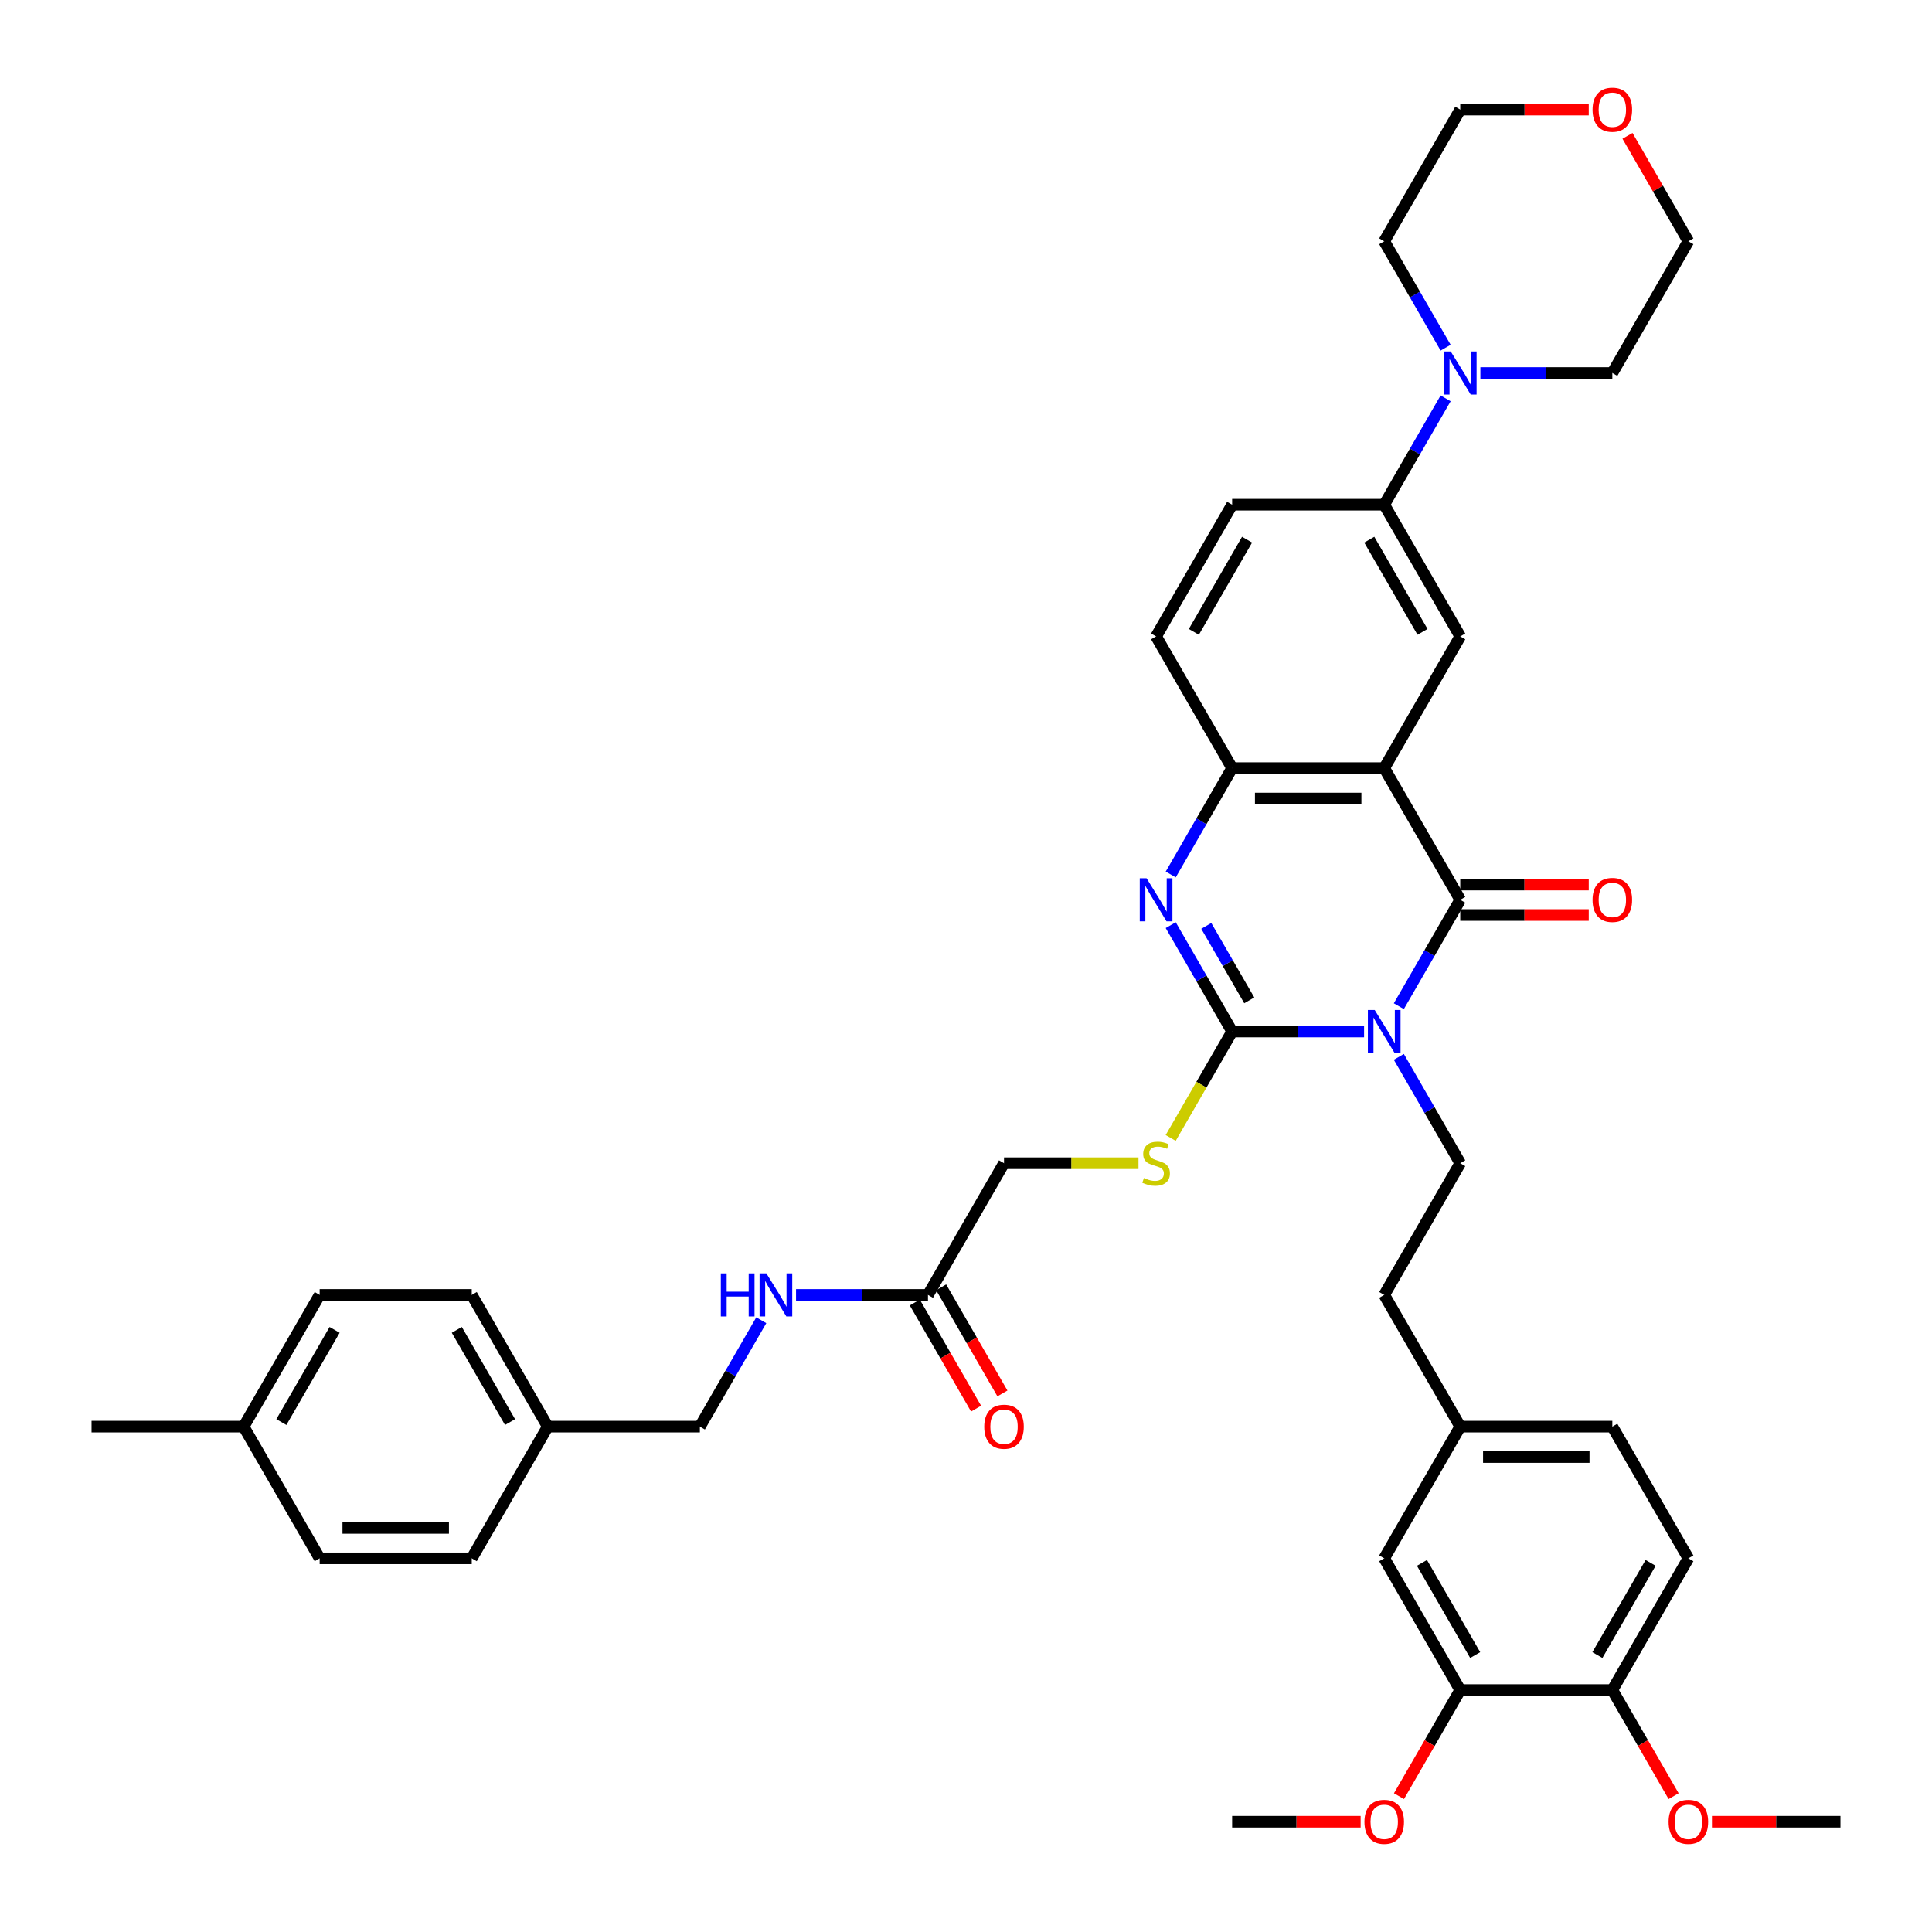 <?xml version='1.0' encoding='iso-8859-1'?>
<svg version='1.1' baseProfile='full'
              xmlns='http://www.w3.org/2000/svg'
                      xmlns:rdkit='http://www.rdkit.org/xml'
                      xmlns:xlink='http://www.w3.org/1999/xlink'
                  xml:space='preserve'
width='1000px' height='1000px' viewBox='0 0 1000 1000'>
<!-- END OF HEADER -->
<rect style='opacity:1.0;fill:#FFFFFF;stroke:none' width='1000' height='1000' x='0' y='0'> </rect>
<path class='bond-0' d='M 706.045,533.911 L 671.898,533.911' style='fill:none;fill-rule:evenodd;stroke:#0000FF;stroke-width:6px;stroke-linecap:butt;stroke-linejoin:miter;stroke-opacity:1' />
<path class='bond-0' d='M 671.898,533.911 L 637.751,533.911' style='fill:none;fill-rule:evenodd;stroke:#000000;stroke-width:6px;stroke-linecap:butt;stroke-linejoin:miter;stroke-opacity:1' />
<path class='bond-1' d='M 724.038,520.798 L 739.931,493.27' style='fill:none;fill-rule:evenodd;stroke:#0000FF;stroke-width:6px;stroke-linecap:butt;stroke-linejoin:miter;stroke-opacity:1' />
<path class='bond-1' d='M 739.931,493.27 L 755.824,465.742' style='fill:none;fill-rule:evenodd;stroke:#000000;stroke-width:6px;stroke-linecap:butt;stroke-linejoin:miter;stroke-opacity:1' />
<path class='bond-7' d='M 724.038,547.025 L 739.931,574.553' style='fill:none;fill-rule:evenodd;stroke:#0000FF;stroke-width:6px;stroke-linecap:butt;stroke-linejoin:miter;stroke-opacity:1' />
<path class='bond-7' d='M 739.931,574.553 L 755.824,602.081' style='fill:none;fill-rule:evenodd;stroke:#000000;stroke-width:6px;stroke-linecap:butt;stroke-linejoin:miter;stroke-opacity:1' />
<path class='bond-3' d='M 637.751,533.911 L 621.858,506.384' style='fill:none;fill-rule:evenodd;stroke:#000000;stroke-width:6px;stroke-linecap:butt;stroke-linejoin:miter;stroke-opacity:1' />
<path class='bond-3' d='M 621.858,506.384 L 605.965,478.856' style='fill:none;fill-rule:evenodd;stroke:#0000FF;stroke-width:6px;stroke-linecap:butt;stroke-linejoin:miter;stroke-opacity:1' />
<path class='bond-3' d='M 646.617,517.782 L 635.492,498.512' style='fill:none;fill-rule:evenodd;stroke:#000000;stroke-width:6px;stroke-linecap:butt;stroke-linejoin:miter;stroke-opacity:1' />
<path class='bond-3' d='M 635.492,498.512 L 624.367,479.243' style='fill:none;fill-rule:evenodd;stroke:#0000FF;stroke-width:6px;stroke-linecap:butt;stroke-linejoin:miter;stroke-opacity:1' />
<path class='bond-9' d='M 637.751,533.911 L 621.849,561.455' style='fill:none;fill-rule:evenodd;stroke:#000000;stroke-width:6px;stroke-linecap:butt;stroke-linejoin:miter;stroke-opacity:1' />
<path class='bond-9' d='M 621.849,561.455 L 605.947,588.998' style='fill:none;fill-rule:evenodd;stroke:#CCCC00;stroke-width:6px;stroke-linecap:butt;stroke-linejoin:miter;stroke-opacity:1' />
<path class='bond-2' d='M 755.824,465.742 L 716.467,397.573' style='fill:none;fill-rule:evenodd;stroke:#000000;stroke-width:6px;stroke-linecap:butt;stroke-linejoin:miter;stroke-opacity:1' />
<path class='bond-11' d='M 755.824,473.614 L 789.081,473.614' style='fill:none;fill-rule:evenodd;stroke:#000000;stroke-width:6px;stroke-linecap:butt;stroke-linejoin:miter;stroke-opacity:1' />
<path class='bond-11' d='M 789.081,473.614 L 822.338,473.614' style='fill:none;fill-rule:evenodd;stroke:#FF0000;stroke-width:6px;stroke-linecap:butt;stroke-linejoin:miter;stroke-opacity:1' />
<path class='bond-11' d='M 755.824,457.871 L 789.081,457.871' style='fill:none;fill-rule:evenodd;stroke:#000000;stroke-width:6px;stroke-linecap:butt;stroke-linejoin:miter;stroke-opacity:1' />
<path class='bond-11' d='M 789.081,457.871 L 822.338,457.871' style='fill:none;fill-rule:evenodd;stroke:#FF0000;stroke-width:6px;stroke-linecap:butt;stroke-linejoin:miter;stroke-opacity:1' />
<path class='bond-4' d='M 716.467,397.573 L 637.751,397.573' style='fill:none;fill-rule:evenodd;stroke:#000000;stroke-width:6px;stroke-linecap:butt;stroke-linejoin:miter;stroke-opacity:1' />
<path class='bond-4' d='M 704.659,413.316 L 649.559,413.316' style='fill:none;fill-rule:evenodd;stroke:#000000;stroke-width:6px;stroke-linecap:butt;stroke-linejoin:miter;stroke-opacity:1' />
<path class='bond-5' d='M 716.467,397.573 L 755.824,329.404' style='fill:none;fill-rule:evenodd;stroke:#000000;stroke-width:6px;stroke-linecap:butt;stroke-linejoin:miter;stroke-opacity:1' />
<path class='bond-41' d='M 605.965,452.628 L 621.858,425.101' style='fill:none;fill-rule:evenodd;stroke:#0000FF;stroke-width:6px;stroke-linecap:butt;stroke-linejoin:miter;stroke-opacity:1' />
<path class='bond-41' d='M 621.858,425.101 L 637.751,397.573' style='fill:none;fill-rule:evenodd;stroke:#000000;stroke-width:6px;stroke-linecap:butt;stroke-linejoin:miter;stroke-opacity:1' />
<path class='bond-15' d='M 637.751,397.573 L 598.394,329.404' style='fill:none;fill-rule:evenodd;stroke:#000000;stroke-width:6px;stroke-linecap:butt;stroke-linejoin:miter;stroke-opacity:1' />
<path class='bond-8' d='M 755.824,329.404 L 716.467,261.234' style='fill:none;fill-rule:evenodd;stroke:#000000;stroke-width:6px;stroke-linecap:butt;stroke-linejoin:miter;stroke-opacity:1' />
<path class='bond-8' d='M 736.287,327.05 L 708.736,279.331' style='fill:none;fill-rule:evenodd;stroke:#000000;stroke-width:6px;stroke-linecap:butt;stroke-linejoin:miter;stroke-opacity:1' />
<path class='bond-6' d='M 748.253,206.179 L 732.36,233.707' style='fill:none;fill-rule:evenodd;stroke:#0000FF;stroke-width:6px;stroke-linecap:butt;stroke-linejoin:miter;stroke-opacity:1' />
<path class='bond-6' d='M 732.36,233.707 L 716.467,261.234' style='fill:none;fill-rule:evenodd;stroke:#000000;stroke-width:6px;stroke-linecap:butt;stroke-linejoin:miter;stroke-opacity:1' />
<path class='bond-34' d='M 748.253,179.951 L 732.36,152.423' style='fill:none;fill-rule:evenodd;stroke:#0000FF;stroke-width:6px;stroke-linecap:butt;stroke-linejoin:miter;stroke-opacity:1' />
<path class='bond-34' d='M 732.36,152.423 L 716.467,124.896' style='fill:none;fill-rule:evenodd;stroke:#000000;stroke-width:6px;stroke-linecap:butt;stroke-linejoin:miter;stroke-opacity:1' />
<path class='bond-35' d='M 766.246,193.065 L 800.393,193.065' style='fill:none;fill-rule:evenodd;stroke:#0000FF;stroke-width:6px;stroke-linecap:butt;stroke-linejoin:miter;stroke-opacity:1' />
<path class='bond-35' d='M 800.393,193.065 L 834.539,193.065' style='fill:none;fill-rule:evenodd;stroke:#000000;stroke-width:6px;stroke-linecap:butt;stroke-linejoin:miter;stroke-opacity:1' />
<path class='bond-23' d='M 755.824,602.081 L 716.467,670.25' style='fill:none;fill-rule:evenodd;stroke:#000000;stroke-width:6px;stroke-linecap:butt;stroke-linejoin:miter;stroke-opacity:1' />
<path class='bond-17' d='M 716.467,261.234 L 637.751,261.234' style='fill:none;fill-rule:evenodd;stroke:#000000;stroke-width:6px;stroke-linecap:butt;stroke-linejoin:miter;stroke-opacity:1' />
<path class='bond-20' d='M 589.279,602.081 L 554.479,602.081' style='fill:none;fill-rule:evenodd;stroke:#CCCC00;stroke-width:6px;stroke-linecap:butt;stroke-linejoin:miter;stroke-opacity:1' />
<path class='bond-20' d='M 554.479,602.081 L 519.679,602.081' style='fill:none;fill-rule:evenodd;stroke:#000000;stroke-width:6px;stroke-linecap:butt;stroke-linejoin:miter;stroke-opacity:1' />
<path class='bond-10' d='M 480.321,670.25 L 519.679,602.081' style='fill:none;fill-rule:evenodd;stroke:#000000;stroke-width:6px;stroke-linecap:butt;stroke-linejoin:miter;stroke-opacity:1' />
<path class='bond-13' d='M 480.321,670.25 L 446.175,670.25' style='fill:none;fill-rule:evenodd;stroke:#000000;stroke-width:6px;stroke-linecap:butt;stroke-linejoin:miter;stroke-opacity:1' />
<path class='bond-13' d='M 446.175,670.25 L 412.028,670.25' style='fill:none;fill-rule:evenodd;stroke:#0000FF;stroke-width:6px;stroke-linecap:butt;stroke-linejoin:miter;stroke-opacity:1' />
<path class='bond-18' d='M 473.504,674.186 L 489.361,701.65' style='fill:none;fill-rule:evenodd;stroke:#000000;stroke-width:6px;stroke-linecap:butt;stroke-linejoin:miter;stroke-opacity:1' />
<path class='bond-18' d='M 489.361,701.65 L 505.218,729.115' style='fill:none;fill-rule:evenodd;stroke:#FF0000;stroke-width:6px;stroke-linecap:butt;stroke-linejoin:miter;stroke-opacity:1' />
<path class='bond-18' d='M 487.138,666.314 L 502.995,693.779' style='fill:none;fill-rule:evenodd;stroke:#000000;stroke-width:6px;stroke-linecap:butt;stroke-linejoin:miter;stroke-opacity:1' />
<path class='bond-18' d='M 502.995,693.779 L 518.852,721.244' style='fill:none;fill-rule:evenodd;stroke:#FF0000;stroke-width:6px;stroke-linecap:butt;stroke-linejoin:miter;stroke-opacity:1' />
<path class='bond-12' d='M 755.824,874.758 L 716.467,806.589' style='fill:none;fill-rule:evenodd;stroke:#000000;stroke-width:6px;stroke-linecap:butt;stroke-linejoin:miter;stroke-opacity:1' />
<path class='bond-12' d='M 763.554,856.661 L 736.004,808.942' style='fill:none;fill-rule:evenodd;stroke:#000000;stroke-width:6px;stroke-linecap:butt;stroke-linejoin:miter;stroke-opacity:1' />
<path class='bond-27' d='M 755.824,874.758 L 739.967,902.223' style='fill:none;fill-rule:evenodd;stroke:#000000;stroke-width:6px;stroke-linecap:butt;stroke-linejoin:miter;stroke-opacity:1' />
<path class='bond-27' d='M 739.967,902.223 L 724.111,929.687' style='fill:none;fill-rule:evenodd;stroke:#FF0000;stroke-width:6px;stroke-linecap:butt;stroke-linejoin:miter;stroke-opacity:1' />
<path class='bond-43' d='M 755.824,874.758 L 834.539,874.758' style='fill:none;fill-rule:evenodd;stroke:#000000;stroke-width:6px;stroke-linecap:butt;stroke-linejoin:miter;stroke-opacity:1' />
<path class='bond-24' d='M 394.035,683.364 L 378.142,710.892' style='fill:none;fill-rule:evenodd;stroke:#0000FF;stroke-width:6px;stroke-linecap:butt;stroke-linejoin:miter;stroke-opacity:1' />
<path class='bond-24' d='M 378.142,710.892 L 362.249,738.419' style='fill:none;fill-rule:evenodd;stroke:#000000;stroke-width:6px;stroke-linecap:butt;stroke-linejoin:miter;stroke-opacity:1' />
<path class='bond-14' d='M 834.539,874.758 L 873.897,806.589' style='fill:none;fill-rule:evenodd;stroke:#000000;stroke-width:6px;stroke-linecap:butt;stroke-linejoin:miter;stroke-opacity:1' />
<path class='bond-14' d='M 826.809,856.661 L 854.359,808.942' style='fill:none;fill-rule:evenodd;stroke:#000000;stroke-width:6px;stroke-linecap:butt;stroke-linejoin:miter;stroke-opacity:1' />
<path class='bond-29' d='M 834.539,874.758 L 850.396,902.223' style='fill:none;fill-rule:evenodd;stroke:#000000;stroke-width:6px;stroke-linecap:butt;stroke-linejoin:miter;stroke-opacity:1' />
<path class='bond-29' d='M 850.396,902.223 L 866.253,929.687' style='fill:none;fill-rule:evenodd;stroke:#FF0000;stroke-width:6px;stroke-linecap:butt;stroke-linejoin:miter;stroke-opacity:1' />
<path class='bond-42' d='M 598.394,329.404 L 637.751,261.234' style='fill:none;fill-rule:evenodd;stroke:#000000;stroke-width:6px;stroke-linecap:butt;stroke-linejoin:miter;stroke-opacity:1' />
<path class='bond-42' d='M 617.931,327.05 L 645.482,279.331' style='fill:none;fill-rule:evenodd;stroke:#000000;stroke-width:6px;stroke-linecap:butt;stroke-linejoin:miter;stroke-opacity:1' />
<path class='bond-16' d='M 716.467,806.589 L 755.824,738.419' style='fill:none;fill-rule:evenodd;stroke:#000000;stroke-width:6px;stroke-linecap:butt;stroke-linejoin:miter;stroke-opacity:1' />
<path class='bond-19' d='M 842.383,70.313 L 858.14,97.604' style='fill:none;fill-rule:evenodd;stroke:#FF0000;stroke-width:6px;stroke-linecap:butt;stroke-linejoin:miter;stroke-opacity:1' />
<path class='bond-19' d='M 858.14,97.604 L 873.897,124.896' style='fill:none;fill-rule:evenodd;stroke:#000000;stroke-width:6px;stroke-linecap:butt;stroke-linejoin:miter;stroke-opacity:1' />
<path class='bond-44' d='M 822.338,56.727 L 789.081,56.727' style='fill:none;fill-rule:evenodd;stroke:#FF0000;stroke-width:6px;stroke-linecap:butt;stroke-linejoin:miter;stroke-opacity:1' />
<path class='bond-44' d='M 789.081,56.727 L 755.824,56.727' style='fill:none;fill-rule:evenodd;stroke:#000000;stroke-width:6px;stroke-linecap:butt;stroke-linejoin:miter;stroke-opacity:1' />
<path class='bond-21' d='M 873.897,806.589 L 834.539,738.419' style='fill:none;fill-rule:evenodd;stroke:#000000;stroke-width:6px;stroke-linecap:butt;stroke-linejoin:miter;stroke-opacity:1' />
<path class='bond-22' d='M 755.824,738.419 L 716.467,670.25' style='fill:none;fill-rule:evenodd;stroke:#000000;stroke-width:6px;stroke-linecap:butt;stroke-linejoin:miter;stroke-opacity:1' />
<path class='bond-26' d='M 755.824,738.419 L 834.539,738.419' style='fill:none;fill-rule:evenodd;stroke:#000000;stroke-width:6px;stroke-linecap:butt;stroke-linejoin:miter;stroke-opacity:1' />
<path class='bond-26' d='M 767.631,754.162 L 822.732,754.162' style='fill:none;fill-rule:evenodd;stroke:#000000;stroke-width:6px;stroke-linecap:butt;stroke-linejoin:miter;stroke-opacity:1' />
<path class='bond-25' d='M 362.249,738.419 L 283.533,738.419' style='fill:none;fill-rule:evenodd;stroke:#000000;stroke-width:6px;stroke-linecap:butt;stroke-linejoin:miter;stroke-opacity:1' />
<path class='bond-30' d='M 283.533,738.419 L 244.176,806.589' style='fill:none;fill-rule:evenodd;stroke:#000000;stroke-width:6px;stroke-linecap:butt;stroke-linejoin:miter;stroke-opacity:1' />
<path class='bond-31' d='M 283.533,738.419 L 244.176,670.25' style='fill:none;fill-rule:evenodd;stroke:#000000;stroke-width:6px;stroke-linecap:butt;stroke-linejoin:miter;stroke-opacity:1' />
<path class='bond-31' d='M 263.996,736.065 L 236.446,688.347' style='fill:none;fill-rule:evenodd;stroke:#000000;stroke-width:6px;stroke-linecap:butt;stroke-linejoin:miter;stroke-opacity:1' />
<path class='bond-39' d='M 704.266,942.927 L 671.009,942.927' style='fill:none;fill-rule:evenodd;stroke:#FF0000;stroke-width:6px;stroke-linecap:butt;stroke-linejoin:miter;stroke-opacity:1' />
<path class='bond-39' d='M 671.009,942.927 L 637.751,942.927' style='fill:none;fill-rule:evenodd;stroke:#000000;stroke-width:6px;stroke-linecap:butt;stroke-linejoin:miter;stroke-opacity:1' />
<path class='bond-28' d='M 126.103,738.419 L 165.461,670.25' style='fill:none;fill-rule:evenodd;stroke:#000000;stroke-width:6px;stroke-linecap:butt;stroke-linejoin:miter;stroke-opacity:1' />
<path class='bond-28' d='M 145.641,736.065 L 173.191,688.347' style='fill:none;fill-rule:evenodd;stroke:#000000;stroke-width:6px;stroke-linecap:butt;stroke-linejoin:miter;stroke-opacity:1' />
<path class='bond-38' d='M 126.103,738.419 L 47.388,738.419' style='fill:none;fill-rule:evenodd;stroke:#000000;stroke-width:6px;stroke-linecap:butt;stroke-linejoin:miter;stroke-opacity:1' />
<path class='bond-45' d='M 126.103,738.419 L 165.461,806.589' style='fill:none;fill-rule:evenodd;stroke:#000000;stroke-width:6px;stroke-linecap:butt;stroke-linejoin:miter;stroke-opacity:1' />
<path class='bond-40' d='M 886.098,942.927 L 919.355,942.927' style='fill:none;fill-rule:evenodd;stroke:#FF0000;stroke-width:6px;stroke-linecap:butt;stroke-linejoin:miter;stroke-opacity:1' />
<path class='bond-40' d='M 919.355,942.927 L 952.612,942.927' style='fill:none;fill-rule:evenodd;stroke:#000000;stroke-width:6px;stroke-linecap:butt;stroke-linejoin:miter;stroke-opacity:1' />
<path class='bond-33' d='M 244.176,806.589 L 165.461,806.589' style='fill:none;fill-rule:evenodd;stroke:#000000;stroke-width:6px;stroke-linecap:butt;stroke-linejoin:miter;stroke-opacity:1' />
<path class='bond-33' d='M 232.369,790.846 L 177.268,790.846' style='fill:none;fill-rule:evenodd;stroke:#000000;stroke-width:6px;stroke-linecap:butt;stroke-linejoin:miter;stroke-opacity:1' />
<path class='bond-32' d='M 244.176,670.25 L 165.461,670.25' style='fill:none;fill-rule:evenodd;stroke:#000000;stroke-width:6px;stroke-linecap:butt;stroke-linejoin:miter;stroke-opacity:1' />
<path class='bond-37' d='M 716.467,124.896 L 755.824,56.727' style='fill:none;fill-rule:evenodd;stroke:#000000;stroke-width:6px;stroke-linecap:butt;stroke-linejoin:miter;stroke-opacity:1' />
<path class='bond-36' d='M 834.539,193.065 L 873.897,124.896' style='fill:none;fill-rule:evenodd;stroke:#000000;stroke-width:6px;stroke-linecap:butt;stroke-linejoin:miter;stroke-opacity:1' />
<path  class='atom-0' d='M 711.539 522.765
L 718.844 534.573
Q 719.568 535.738, 720.733 537.847
Q 721.898 539.957, 721.961 540.083
L 721.961 522.765
L 724.921 522.765
L 724.921 545.058
L 721.866 545.058
L 714.026 532.148
Q 713.113 530.637, 712.137 528.905
Q 711.193 527.173, 710.909 526.638
L 710.909 545.058
L 708.013 545.058
L 708.013 522.765
L 711.539 522.765
' fill='#0000FF'/>
<path  class='atom-4' d='M 593.466 454.596
L 600.771 466.403
Q 601.495 467.568, 602.66 469.678
Q 603.825 471.788, 603.888 471.913
L 603.888 454.596
L 606.848 454.596
L 606.848 476.888
L 603.794 476.888
L 595.954 463.979
Q 595.041 462.468, 594.065 460.736
Q 593.12 459.004, 592.837 458.469
L 592.837 476.888
L 589.94 476.888
L 589.94 454.596
L 593.466 454.596
' fill='#0000FF'/>
<path  class='atom-7' d='M 750.897 181.919
L 758.201 193.726
Q 758.925 194.891, 760.09 197.001
Q 761.255 199.11, 761.318 199.236
L 761.318 181.919
L 764.278 181.919
L 764.278 204.211
L 761.224 204.211
L 753.384 191.302
Q 752.471 189.791, 751.495 188.059
Q 750.55 186.327, 750.267 185.792
L 750.267 204.211
L 747.37 204.211
L 747.37 181.919
L 750.897 181.919
' fill='#0000FF'/>
<path  class='atom-10' d='M 592.097 609.732
Q 592.349 609.826, 593.388 610.267
Q 594.427 610.708, 595.56 610.991
Q 596.725 611.243, 597.859 611.243
Q 599.968 611.243, 601.196 610.236
Q 602.424 609.197, 602.424 607.402
Q 602.424 606.174, 601.794 605.418
Q 601.196 604.663, 600.252 604.253
Q 599.307 603.844, 597.733 603.372
Q 595.749 602.773, 594.553 602.207
Q 593.388 601.64, 592.537 600.443
Q 591.719 599.247, 591.719 597.232
Q 591.719 594.43, 593.608 592.698
Q 595.529 590.966, 599.307 590.966
Q 601.889 590.966, 604.817 592.194
L 604.093 594.619
Q 601.417 593.517, 599.401 593.517
Q 597.229 593.517, 596.032 594.43
Q 594.836 595.311, 594.867 596.854
Q 594.867 598.051, 595.466 598.775
Q 596.095 599.499, 596.977 599.908
Q 597.89 600.318, 599.401 600.79
Q 601.417 601.42, 602.613 602.049
Q 603.809 602.679, 604.66 603.97
Q 605.541 605.229, 605.541 607.402
Q 605.541 610.488, 603.463 612.156
Q 601.417 613.794, 597.985 613.794
Q 596.001 613.794, 594.49 613.353
Q 593.01 612.943, 591.247 612.219
L 592.097 609.732
' fill='#CCCC00'/>
<path  class='atom-12' d='M 824.306 465.805
Q 824.306 460.453, 826.951 457.461
Q 829.596 454.47, 834.539 454.47
Q 839.482 454.47, 842.127 457.461
Q 844.772 460.453, 844.772 465.805
Q 844.772 471.221, 842.096 474.306
Q 839.419 477.361, 834.539 477.361
Q 829.627 477.361, 826.951 474.306
Q 824.306 471.252, 824.306 465.805
M 834.539 474.842
Q 837.94 474.842, 839.766 472.575
Q 841.624 470.276, 841.624 465.805
Q 841.624 461.429, 839.766 459.225
Q 837.94 456.989, 834.539 456.989
Q 831.139 456.989, 829.281 459.193
Q 827.455 461.397, 827.455 465.805
Q 827.455 470.308, 829.281 472.575
Q 831.139 474.842, 834.539 474.842
' fill='#FF0000'/>
<path  class='atom-14' d='M 373.096 659.104
L 376.118 659.104
L 376.118 668.581
L 387.516 668.581
L 387.516 659.104
L 390.539 659.104
L 390.539 681.396
L 387.516 681.396
L 387.516 671.1
L 376.118 671.1
L 376.118 681.396
L 373.096 681.396
L 373.096 659.104
' fill='#0000FF'/>
<path  class='atom-14' d='M 396.679 659.104
L 403.983 670.911
Q 404.708 672.076, 405.872 674.186
Q 407.037 676.295, 407.1 676.421
L 407.1 659.104
L 410.06 659.104
L 410.06 681.396
L 407.006 681.396
L 399.166 668.487
Q 398.253 666.975, 397.277 665.244
Q 396.332 663.512, 396.049 662.977
L 396.049 681.396
L 393.152 681.396
L 393.152 659.104
L 396.679 659.104
' fill='#0000FF'/>
<path  class='atom-19' d='M 509.446 738.482
Q 509.446 733.13, 512.091 730.138
Q 514.735 727.147, 519.679 727.147
Q 524.622 727.147, 527.267 730.138
Q 529.912 733.13, 529.912 738.482
Q 529.912 743.898, 527.235 746.983
Q 524.559 750.038, 519.679 750.038
Q 514.767 750.038, 512.091 746.983
Q 509.446 743.929, 509.446 738.482
M 519.679 747.519
Q 523.079 747.519, 524.905 745.252
Q 526.763 742.953, 526.763 738.482
Q 526.763 734.106, 524.905 731.902
Q 523.079 729.666, 519.679 729.666
Q 516.278 729.666, 514.421 731.87
Q 512.594 734.074, 512.594 738.482
Q 512.594 742.985, 514.421 745.252
Q 516.278 747.519, 519.679 747.519
' fill='#FF0000'/>
<path  class='atom-20' d='M 824.306 56.789
Q 824.306 51.437, 826.951 48.446
Q 829.596 45.455, 834.539 45.455
Q 839.482 45.455, 842.127 48.446
Q 844.772 51.437, 844.772 56.789
Q 844.772 62.205, 842.096 65.291
Q 839.419 68.345, 834.539 68.345
Q 829.627 68.345, 826.951 65.291
Q 824.306 62.237, 824.306 56.789
M 834.539 65.826
Q 837.94 65.826, 839.766 63.559
Q 841.624 61.261, 841.624 56.789
Q 841.624 52.413, 839.766 50.209
Q 837.94 47.973, 834.539 47.973
Q 831.139 47.973, 829.281 50.178
Q 827.455 52.382, 827.455 56.789
Q 827.455 61.292, 829.281 63.559
Q 831.139 65.826, 834.539 65.826
' fill='#FF0000'/>
<path  class='atom-28' d='M 706.234 942.99
Q 706.234 937.637, 708.878 934.646
Q 711.523 931.655, 716.467 931.655
Q 721.41 931.655, 724.055 934.646
Q 726.699 937.637, 726.699 942.99
Q 726.699 948.406, 724.023 951.491
Q 721.347 954.545, 716.467 954.545
Q 711.555 954.545, 708.878 951.491
Q 706.234 948.437, 706.234 942.99
M 716.467 952.027
Q 719.867 952.027, 721.693 949.76
Q 723.551 947.461, 723.551 942.99
Q 723.551 938.614, 721.693 936.409
Q 719.867 934.174, 716.467 934.174
Q 713.066 934.174, 711.208 936.378
Q 709.382 938.582, 709.382 942.99
Q 709.382 947.493, 711.208 949.76
Q 713.066 952.027, 716.467 952.027
' fill='#FF0000'/>
<path  class='atom-30' d='M 863.664 942.99
Q 863.664 937.637, 866.309 934.646
Q 868.953 931.655, 873.897 931.655
Q 878.84 931.655, 881.485 934.646
Q 884.13 937.637, 884.13 942.99
Q 884.13 948.406, 881.453 951.491
Q 878.777 954.545, 873.897 954.545
Q 868.985 954.545, 866.309 951.491
Q 863.664 948.437, 863.664 942.99
M 873.897 952.027
Q 877.297 952.027, 879.123 949.76
Q 880.981 947.461, 880.981 942.99
Q 880.981 938.614, 879.123 936.409
Q 877.297 934.174, 873.897 934.174
Q 870.496 934.174, 868.639 936.378
Q 866.812 938.582, 866.812 942.99
Q 866.812 947.493, 868.639 949.76
Q 870.496 952.027, 873.897 952.027
' fill='#FF0000'/>
</svg>
